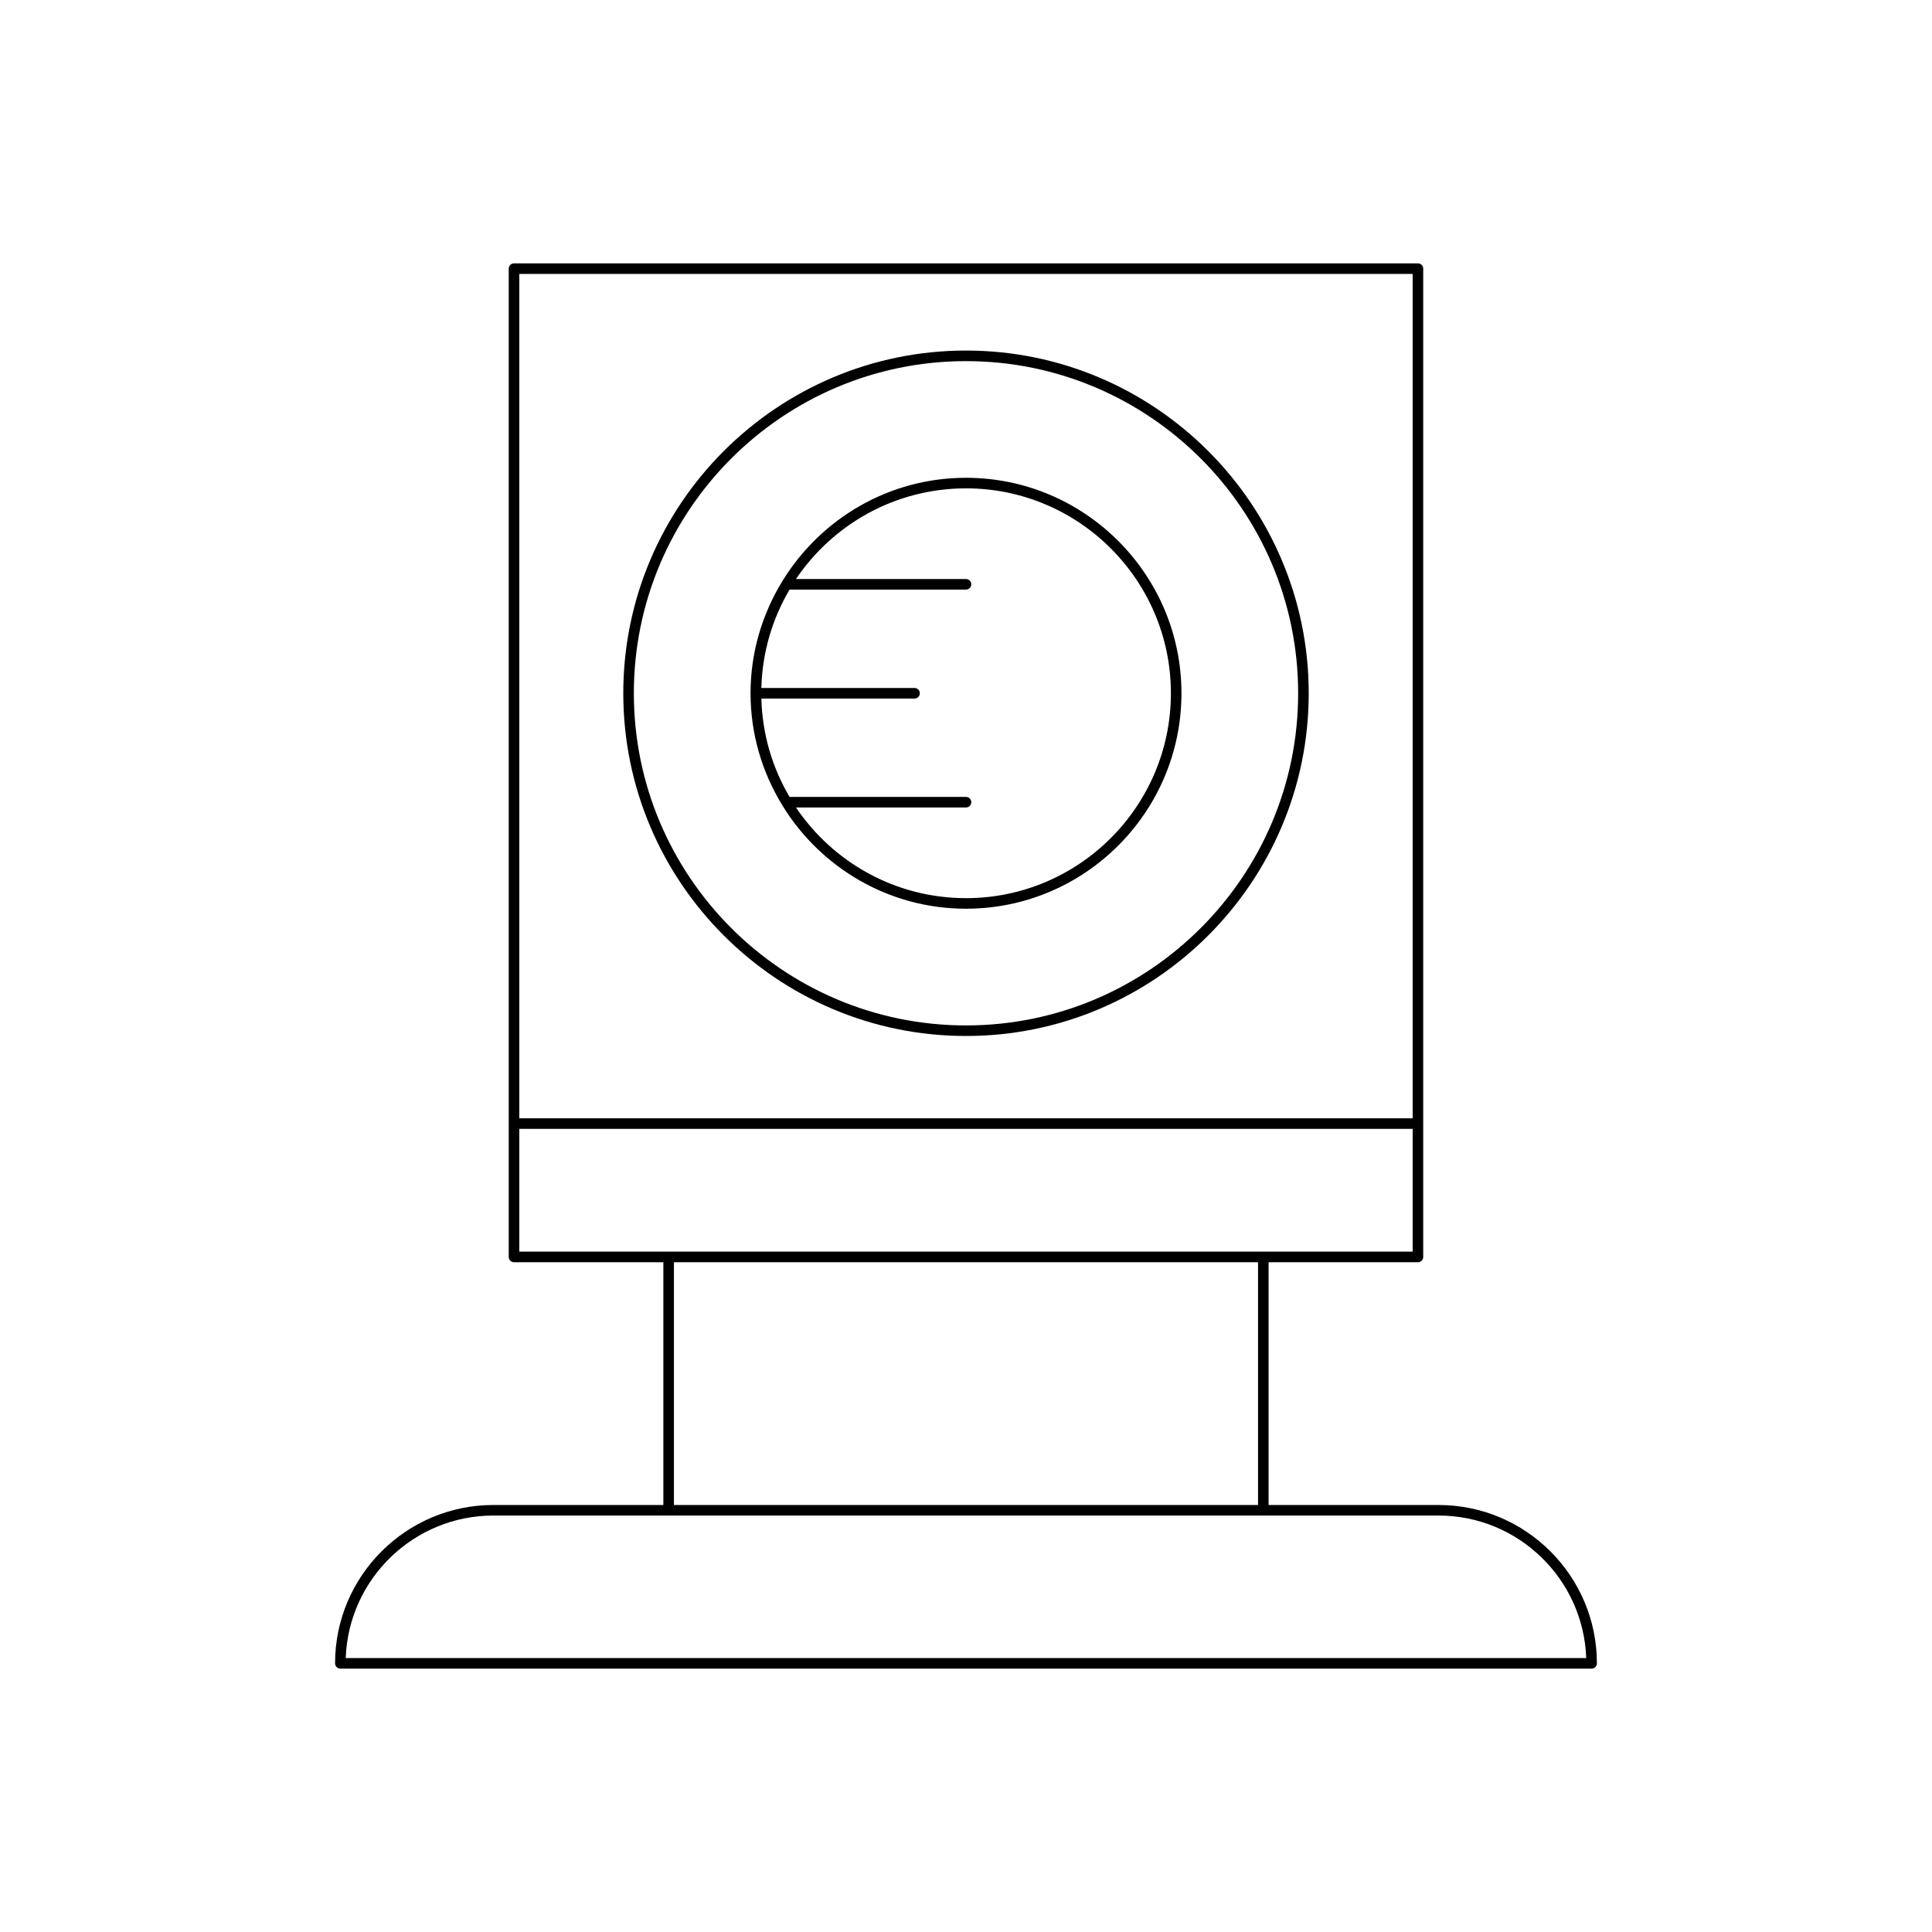 <?xml version="1.0" encoding="UTF-8"?>
<!-- Uploaded to: ICON Repo, www.svgrepo.com, Generator: ICON Repo Mixer Tools -->
<svg fill="#000000" width="800px" height="800px" version="1.1" viewBox="144 144 512 512" xmlns="http://www.w3.org/2000/svg">
 <g>
  <path d="m525.23 542.84h-45.039v-64.336h39.578c0.77 0 1.398-0.625 1.398-1.398v-261.91c0-0.773-0.629-1.398-1.398-1.398h-239.55c-0.77 0-1.398 0.625-1.398 1.398v261.91c0 0.773 0.629 1.398 1.398 1.398h39.578v64.336h-45.039c-23.141 0-41.961 18.824-41.961 41.961 0 0.773 0.629 1.398 1.398 1.398h331.6c0.77 0 1.398-0.625 1.398-1.398 0-23.137-18.82-41.961-41.961-41.961zm-243.61-326.25h236.75v223.77h-236.75zm0 259.11v-32.539h236.75v32.539zm195.77 2.801v64.336h-154.79v-64.336zm-241.77 104.9c0.738-20.949 18.008-37.766 39.137-37.766h250.47c21.129 0 38.398 16.812 39.137 37.766z"/>
  <path d="m400 236.9c-50.082 0-90.824 40.742-90.824 90.824 0 50.078 40.742 90.824 90.824 90.824s90.824-40.742 90.824-90.824c-0.004-50.082-40.746-90.824-90.824-90.824zm0 178.85c-48.539 0-88.023-39.488-88.023-88.023-0.004-48.535 39.484-88.023 88.023-88.023s88.023 39.488 88.023 88.023c0 48.535-39.484 88.023-88.023 88.023z"/>
  <path d="m400 270.62c-20.516 0-38.488 10.914-48.555 27.207-0.09 0.082-0.113 0.195-0.18 0.297-5.269 8.645-8.363 18.754-8.363 29.598 0 10.848 3.098 20.961 8.371 29.609 0.062 0.094 0.086 0.203 0.168 0.277 10.062 16.297 28.039 27.211 48.559 27.211 31.484 0 57.098-25.613 57.098-57.098 0-31.484-25.617-57.102-57.098-57.102zm0 111.4c-18.742 0-35.293-9.547-45.055-24.031h45.055c0.77 0 1.398-0.625 1.398-1.398 0-0.773-0.629-1.398-1.398-1.398h-46.758c-4.535-7.691-7.227-16.57-7.469-26.07h40.594c0.77 0 1.398-0.625 1.398-1.398 0-0.773-0.629-1.398-1.398-1.398l-40.598-0.004c0.242-9.5 2.938-18.383 7.473-26.074l46.758-0.004c0.77 0 1.398-0.625 1.398-1.398 0-0.773-0.629-1.398-1.398-1.398h-45.055c9.762-14.484 26.312-24.027 45.055-24.027 29.941 0 54.301 24.359 54.301 54.301 0 29.941-24.359 54.301-54.301 54.301z"/>
 </g>
</svg>